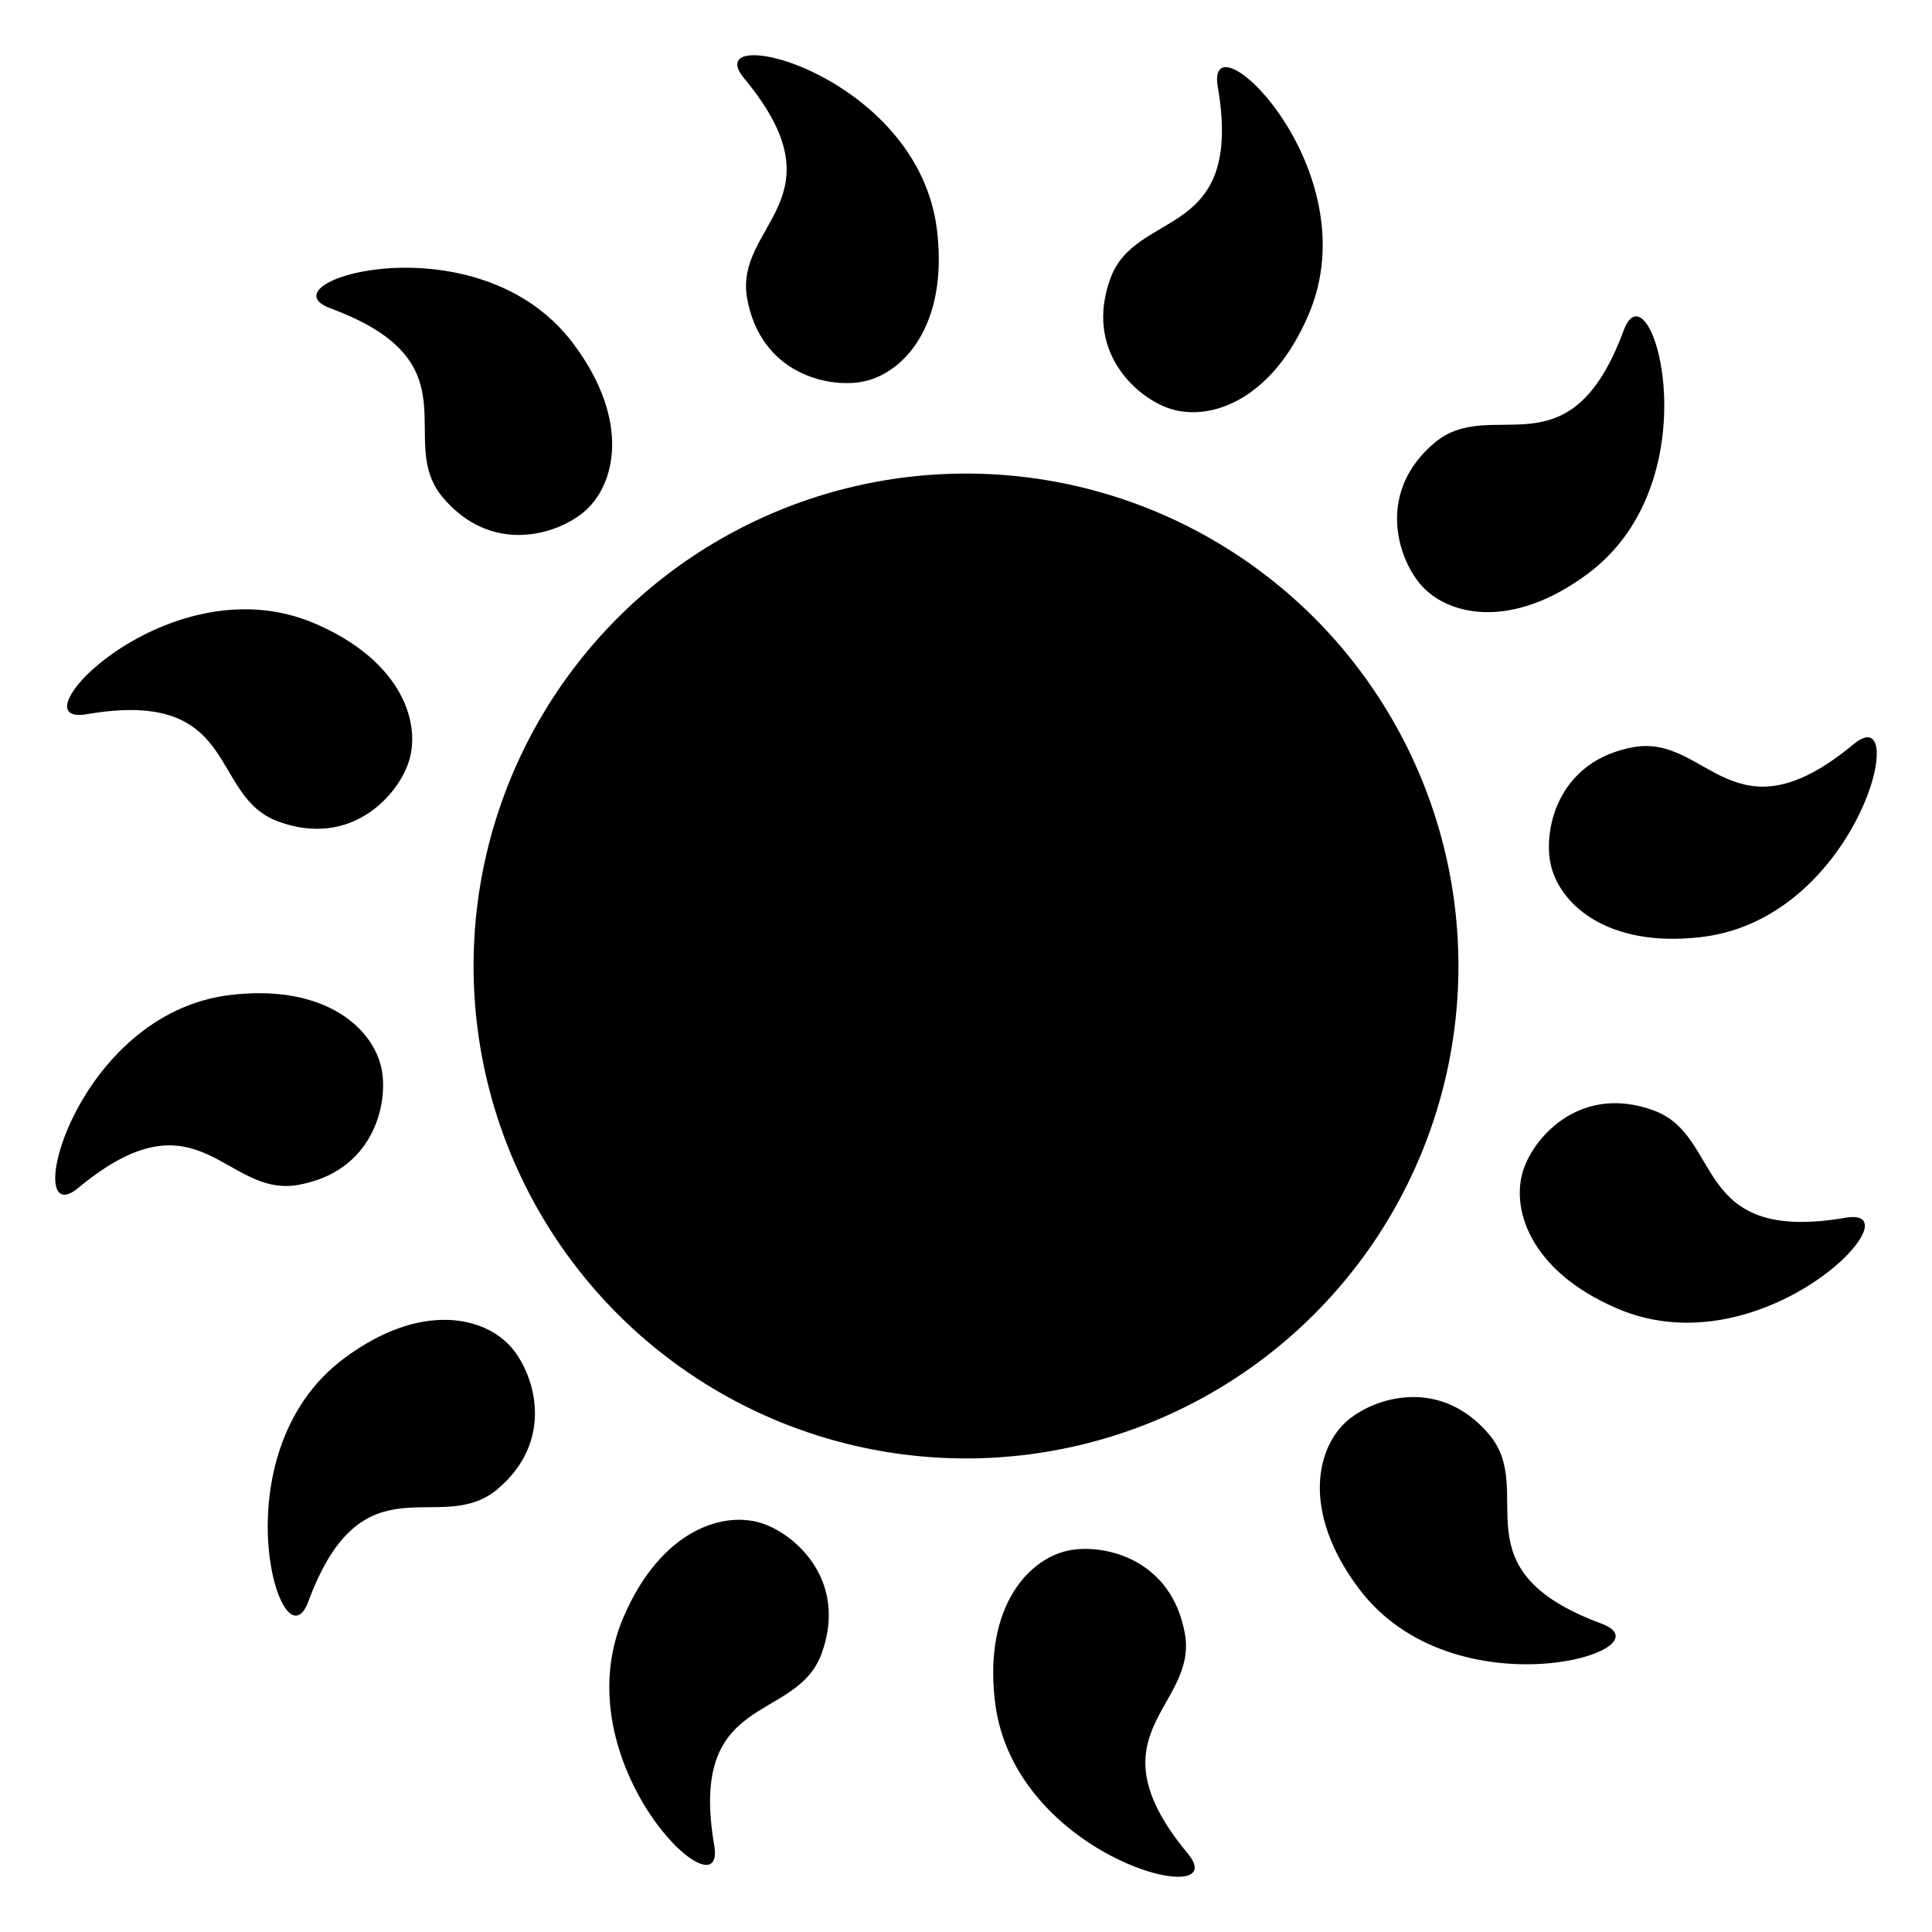 <svg xmlns="http://www.w3.org/2000/svg" xmlns:xlink="http://www.w3.org/1999/xlink" id="contents" x="0px" y="0px" viewBox="0 0 594 594" style="enable-background:new 0 0 594 594;" xml:space="preserve"> <g> <circle cx="297" cy="297" r="151.4"></circle> <path d="M176.3,105.7c17.8,23.8,12.9,43.7,3.1,51.8c-8.3,6.9-28.3,13.2-43.3-4.6c-14.8-17.7,10.7-41.4-34.5-58.1 C79.6,86.6,147,66.5,176.3,105.7z"></path> <path d="M96.8,191.7c27.3,11.7,33,31.4,28.6,43.3c-3.7,10.2-17.9,25.6-39.8,17.6c-21.7-7.9-11.4-41.2-59-33 C3.5,223.5,51.9,172.4,96.8,191.7z"></path> <path d="M70.9,305.9c29.5-3.5,44.3,10.7,46.5,23.2c1.9,10.6-2.7,31.1-25.7,35.2c-22.7,4-30.5-29.9-67.6,0.9 C6.1,380.1,22.4,311.6,70.9,305.9z"></path> <path d="M105.7,417.7c23.8-17.8,43.7-12.9,51.8-3.1c6.9,8.3,13.2,28.3-4.6,43.3c-17.7,14.8-41.4-10.7-58.1,34.5 C86.6,514.4,66.5,447,105.7,417.7z"></path> <path d="M191.7,497.2c11.7-27.3,31.4-33,43.3-28.6c10.2,3.7,25.6,17.9,17.6,39.8c-7.9,21.7-41.2,11.4-33,59 C223.5,590.5,172.4,542.1,191.7,497.2z"></path> <path d="M305.9,523.1c-3.5-29.5,10.7-44.3,23.2-46.5c10.6-1.9,31.1,2.7,35.2,25.7c4,22.7-29.9,30.5,0.9,67.6 C380.1,587.9,311.6,571.6,305.9,523.1z"></path> <path d="M417.7,488.3c-17.8-23.8-12.9-43.7-3.1-51.8c8.3-6.9,28.3-13.2,43.3,4.6c14.8,17.7-10.7,41.4,34.5,58.1 C514.4,507.4,447,527.5,417.7,488.3z"></path> <path d="M497.2,402.3c-27.3-11.7-33-31.4-28.6-43.3c3.7-10.2,17.9-25.6,39.8-17.6c21.7,7.9,11.4,41.2,59,33 C590.5,370.5,542.1,421.6,497.2,402.3z"></path> <path d="M523.1,288.1c-29.5,3.5-44.3-10.7-46.5-23.2c-1.9-10.6,2.7-31.1,25.7-35.2c22.7-4,30.5,29.9,67.6-0.9 C587.9,213.9,571.6,282.4,523.1,288.1z"></path> <path d="M488.3,176.3c-23.8,17.8-43.7,12.9-51.8,3.1c-6.9-8.3-13.2-28.3,4.6-43.3c17.7-14.8,41.4,10.7,58.1-34.5 C507.4,79.6,527.5,147,488.3,176.3z"></path> <path d="M402.3,96.8c-11.7,27.3-31.4,33-43.3,28.6c-10.2-3.7-25.6-17.9-17.6-39.8c7.9-21.7,41.2-11.4,33-59 C370.5,3.5,421.6,51.9,402.3,96.8z"></path> <path d="M288.1,70.9c3.5,29.5-10.7,44.3-23.2,46.5c-10.6,1.9-31.1-2.7-35.2-25.7c-4-22.7,29.9-30.5-0.9-67.6 C213.9,6.1,282.4,22.4,288.1,70.9z"></path> </g> </svg>